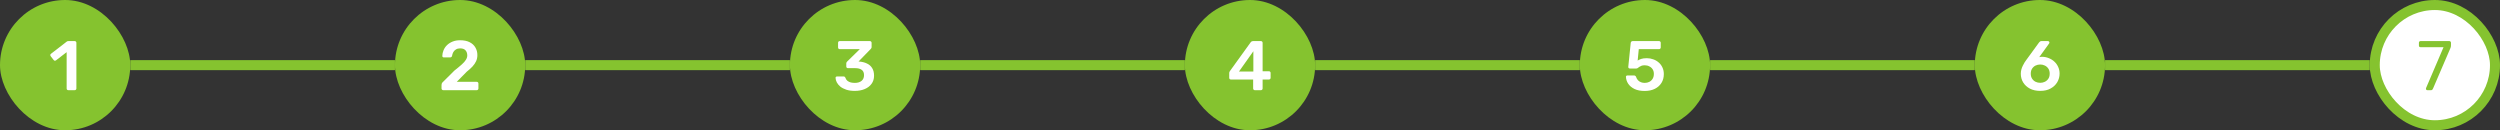 <svg width="499" height="26" viewBox="0 0 499 26" fill="none" xmlns="http://www.w3.org/2000/svg">
<rect x="0" y="0" width="499" height="26" fill="#333333" stroke="none"/>
<rect width="26" height="26" rx="13" fill="#85C32F"/>
<path d="M13.638 18C13.535 18 13.451 17.967 13.386 17.902C13.33 17.837 13.302 17.757 13.302 17.664V10.412L11.174 12.05C11.09 12.106 11.006 12.129 10.922 12.12C10.838 12.101 10.763 12.05 10.698 11.966L10.11 11.21C10.054 11.126 10.03 11.037 10.04 10.944C10.058 10.851 10.11 10.776 10.194 10.72L13.33 8.298C13.386 8.251 13.442 8.223 13.498 8.214C13.554 8.205 13.614 8.2 13.68 8.2H14.912C15.005 8.2 15.084 8.233 15.15 8.298C15.215 8.363 15.248 8.443 15.248 8.536V17.664C15.248 17.757 15.215 17.837 15.15 17.902C15.084 17.967 15.005 18 14.912 18H13.638Z" fill="white"/>
<rect x="26" y="12" width="52.833" height="2" fill="#85C32F"/>
<rect x="78.834" width="26" height="26" rx="13" fill="#85C32F"/>
<path d="M88.466 18C88.372 18 88.293 17.967 88.228 17.902C88.162 17.837 88.129 17.757 88.129 17.664V16.95C88.129 16.866 88.148 16.768 88.186 16.656C88.232 16.535 88.33 16.413 88.48 16.292L90.692 14.094C91.308 13.609 91.802 13.198 92.175 12.862C92.558 12.517 92.834 12.204 93.001 11.924C93.179 11.635 93.267 11.35 93.267 11.07C93.267 10.65 93.151 10.309 92.918 10.048C92.694 9.787 92.334 9.656 91.84 9.656C91.513 9.656 91.237 9.726 91.013 9.866C90.79 9.997 90.612 10.174 90.481 10.398C90.36 10.622 90.276 10.869 90.23 11.14C90.211 11.261 90.159 11.345 90.076 11.392C89.992 11.439 89.907 11.462 89.823 11.462H88.578C88.493 11.462 88.424 11.434 88.368 11.378C88.311 11.322 88.284 11.257 88.284 11.182C88.293 10.781 88.377 10.393 88.535 10.02C88.694 9.637 88.923 9.301 89.222 9.012C89.529 8.713 89.903 8.475 90.341 8.298C90.78 8.121 91.275 8.032 91.826 8.032C92.6 8.032 93.24 8.163 93.743 8.424C94.257 8.685 94.639 9.04 94.891 9.488C95.153 9.936 95.284 10.44 95.284 11C95.284 11.439 95.2 11.845 95.031 12.218C94.864 12.582 94.621 12.937 94.303 13.282C93.986 13.618 93.603 13.963 93.156 14.318L91.168 16.334H95.157C95.26 16.334 95.34 16.367 95.395 16.432C95.461 16.488 95.493 16.567 95.493 16.67V17.664C95.493 17.757 95.461 17.837 95.395 17.902C95.34 17.967 95.26 18 95.157 18H88.466Z" fill="white"/>
<rect x="104.833" y="12" width="52.833" height="2" fill="#85C32F"/>
<rect x="157.667" width="26" height="26" rx="13" fill="#85C32F"/>
<path d="M170.611 18.14C169.958 18.14 169.393 18.061 168.917 17.902C168.441 17.743 168.045 17.538 167.727 17.286C167.419 17.025 167.186 16.745 167.027 16.446C166.869 16.138 166.785 15.835 166.775 15.536C166.775 15.452 166.803 15.387 166.859 15.34C166.925 15.284 166.999 15.256 167.083 15.256H168.343C168.437 15.256 168.516 15.275 168.581 15.312C168.647 15.349 168.703 15.424 168.749 15.536C168.833 15.788 168.969 15.989 169.155 16.138C169.351 16.287 169.575 16.395 169.827 16.46C170.079 16.516 170.345 16.544 170.625 16.544C171.185 16.544 171.629 16.413 171.955 16.152C172.291 15.881 172.459 15.499 172.459 15.004C172.459 14.509 172.305 14.155 171.997 13.94C171.689 13.716 171.26 13.604 170.709 13.604H169.267C169.165 13.604 169.081 13.576 169.015 13.52C168.95 13.455 168.917 13.371 168.917 13.268V12.68C168.917 12.587 168.936 12.507 168.973 12.442C169.02 12.367 169.067 12.307 169.113 12.26L171.619 9.81H167.615C167.513 9.81 167.429 9.777 167.363 9.712C167.307 9.647 167.279 9.567 167.279 9.474V8.55C167.279 8.447 167.307 8.363 167.363 8.298C167.429 8.233 167.513 8.2 167.615 8.2H173.621C173.724 8.2 173.808 8.233 173.873 8.298C173.939 8.363 173.971 8.447 173.971 8.55V9.39C173.971 9.474 173.953 9.549 173.915 9.614C173.878 9.679 173.836 9.735 173.789 9.782L171.367 12.274L171.535 12.288C172.105 12.335 172.609 12.465 173.047 12.68C173.495 12.885 173.841 13.189 174.083 13.59C174.335 13.991 174.461 14.495 174.461 15.102C174.461 15.737 174.293 16.283 173.957 16.74C173.631 17.188 173.178 17.533 172.599 17.776C172.021 18.019 171.358 18.14 170.611 18.14Z" fill="white"/>
<rect x="183.667" y="12" width="52.833" height="2" fill="#85C32F"/>
<rect x="236.5" width="26" height="26" rx="13" fill="#85C32F"/>
<path d="M250.464 18C250.37 18 250.291 17.967 250.226 17.902C250.16 17.837 250.128 17.757 250.128 17.664V15.872H245.69C245.587 15.872 245.503 15.839 245.438 15.774C245.382 15.709 245.354 15.629 245.354 15.536V14.584C245.354 14.528 245.363 14.463 245.382 14.388C245.41 14.304 245.452 14.229 245.508 14.164L249.638 8.438C249.759 8.279 249.932 8.2 250.156 8.2H251.682C251.775 8.2 251.854 8.233 251.92 8.298C251.985 8.363 252.018 8.443 252.018 8.536V14.22H253.264C253.376 14.22 253.46 14.253 253.516 14.318C253.581 14.374 253.614 14.453 253.614 14.556V15.536C253.614 15.629 253.581 15.709 253.516 15.774C253.45 15.839 253.371 15.872 253.278 15.872H252.018V17.664C252.018 17.757 251.985 17.837 251.92 17.902C251.854 17.967 251.775 18 251.682 18H250.464ZM247.3 14.276H250.17V10.23L247.3 14.276Z" fill="white"/>
<rect x="262.5" y="12" width="52.833" height="2" fill="#85C32F"/>
<rect x="315.333" width="26" height="26" rx="13" fill="#85C32F"/>
<path d="M328.277 18.154C327.474 18.154 326.797 18.023 326.247 17.762C325.696 17.491 325.276 17.141 324.987 16.712C324.707 16.283 324.557 15.825 324.539 15.34C324.529 15.256 324.553 15.191 324.609 15.144C324.674 15.088 324.749 15.06 324.833 15.06H326.135C326.237 15.06 326.321 15.083 326.387 15.13C326.461 15.167 326.517 15.237 326.555 15.34C326.648 15.62 326.779 15.849 326.947 16.026C327.124 16.203 327.325 16.334 327.549 16.418C327.782 16.502 328.025 16.544 328.277 16.544C328.613 16.544 328.916 16.479 329.187 16.348C329.467 16.208 329.691 16.003 329.859 15.732C330.027 15.461 330.111 15.13 330.111 14.738C330.111 14.393 330.031 14.094 329.873 13.842C329.714 13.59 329.495 13.394 329.215 13.254C328.944 13.105 328.631 13.03 328.277 13.03C328.015 13.03 327.801 13.063 327.633 13.128C327.465 13.193 327.32 13.268 327.199 13.352C327.087 13.436 326.984 13.511 326.891 13.576C326.807 13.641 326.709 13.674 326.597 13.674H325.309C325.225 13.674 325.15 13.646 325.085 13.59C325.029 13.525 325.001 13.45 325.001 13.366L325.491 8.578C325.5 8.457 325.542 8.363 325.617 8.298C325.691 8.233 325.78 8.2 325.883 8.2H331.147C331.24 8.2 331.319 8.233 331.385 8.298C331.45 8.363 331.483 8.443 331.483 8.536V9.474C331.483 9.567 331.45 9.647 331.385 9.712C331.319 9.777 331.24 9.81 331.147 9.81H327.101L326.877 12.092C327.045 11.98 327.269 11.873 327.549 11.77C327.829 11.667 328.216 11.616 328.711 11.616C329.159 11.616 329.583 11.691 329.985 11.84C330.395 11.98 330.759 12.19 331.077 12.47C331.394 12.741 331.641 13.072 331.819 13.464C332.005 13.847 332.099 14.285 332.099 14.78C332.099 15.461 331.94 16.054 331.623 16.558C331.305 17.062 330.862 17.454 330.293 17.734C329.723 18.014 329.051 18.154 328.277 18.154Z" fill="white"/>
<rect x="341.333" y="12" width="52.833" height="2" fill="#85C32F"/>
<rect x="394.167" width="26" height="26" rx="13" fill="#85C32F"/>
<path d="M407.244 18.14C406.441 18.14 405.75 17.991 405.172 17.692C404.593 17.384 404.145 16.973 403.828 16.46C403.51 15.937 403.352 15.354 403.352 14.71C403.352 14.421 403.389 14.141 403.464 13.87C403.538 13.599 403.636 13.343 403.758 13.1C403.879 12.857 403.996 12.643 404.108 12.456C404.229 12.26 404.336 12.106 404.43 11.994L406.992 8.48C407.029 8.433 407.085 8.377 407.16 8.312C407.234 8.237 407.337 8.2 407.468 8.2H408.77C408.854 8.2 408.924 8.233 408.98 8.298C409.036 8.354 409.064 8.424 409.064 8.508C409.064 8.545 409.054 8.583 409.036 8.62C409.026 8.648 409.012 8.671 408.994 8.69L407.034 11.406C407.118 11.378 407.216 11.359 407.328 11.35C407.44 11.341 407.542 11.336 407.636 11.336C408.102 11.345 408.546 11.439 408.966 11.616C409.386 11.784 409.754 12.017 410.072 12.316C410.389 12.615 410.636 12.965 410.814 13.366C411 13.767 411.094 14.206 411.094 14.682C411.094 15.298 410.94 15.872 410.632 16.404C410.324 16.927 409.88 17.347 409.302 17.664C408.732 17.981 408.046 18.14 407.244 18.14ZM407.23 16.53C407.566 16.53 407.874 16.46 408.154 16.32C408.443 16.18 408.676 15.975 408.854 15.704C409.031 15.433 409.12 15.097 409.12 14.696C409.12 14.304 409.031 13.973 408.854 13.702C408.676 13.431 408.443 13.226 408.154 13.086C407.874 12.946 407.566 12.876 407.23 12.876C406.894 12.876 406.581 12.946 406.292 13.086C406.012 13.226 405.783 13.431 405.606 13.702C405.428 13.973 405.34 14.304 405.34 14.696C405.34 15.097 405.428 15.433 405.606 15.704C405.783 15.975 406.012 16.18 406.292 16.32C406.581 16.46 406.894 16.53 407.23 16.53Z" fill="white"/>
<rect x="420.167" y="12" width="52.833" height="2" fill="#85C32F"/>
<rect x="474" y="1" width="24" height="24" rx="12" fill="white"/>
<rect x="474" y="1" width="24" height="24" rx="12" stroke="#85C32F" stroke-width="2"/>
<path d="M484.497 18C484.413 18 484.343 17.972 484.287 17.916C484.24 17.851 484.217 17.776 484.217 17.692C484.217 17.664 484.226 17.622 484.245 17.566L487.731 9.418H483.139C483.046 9.418 482.966 9.39 482.901 9.334C482.845 9.269 482.817 9.189 482.817 9.096V8.536C482.817 8.433 482.845 8.354 482.901 8.298C482.966 8.233 483.046 8.2 483.139 8.2H488.879C488.982 8.2 489.061 8.233 489.117 8.298C489.182 8.354 489.215 8.433 489.215 8.536V9.054C489.215 9.175 489.206 9.273 489.187 9.348C489.168 9.423 489.14 9.507 489.103 9.6L485.645 17.65C485.617 17.725 485.57 17.804 485.505 17.888C485.449 17.963 485.365 18 485.253 18H484.497Z" fill="#85C32F"/>
</svg>

